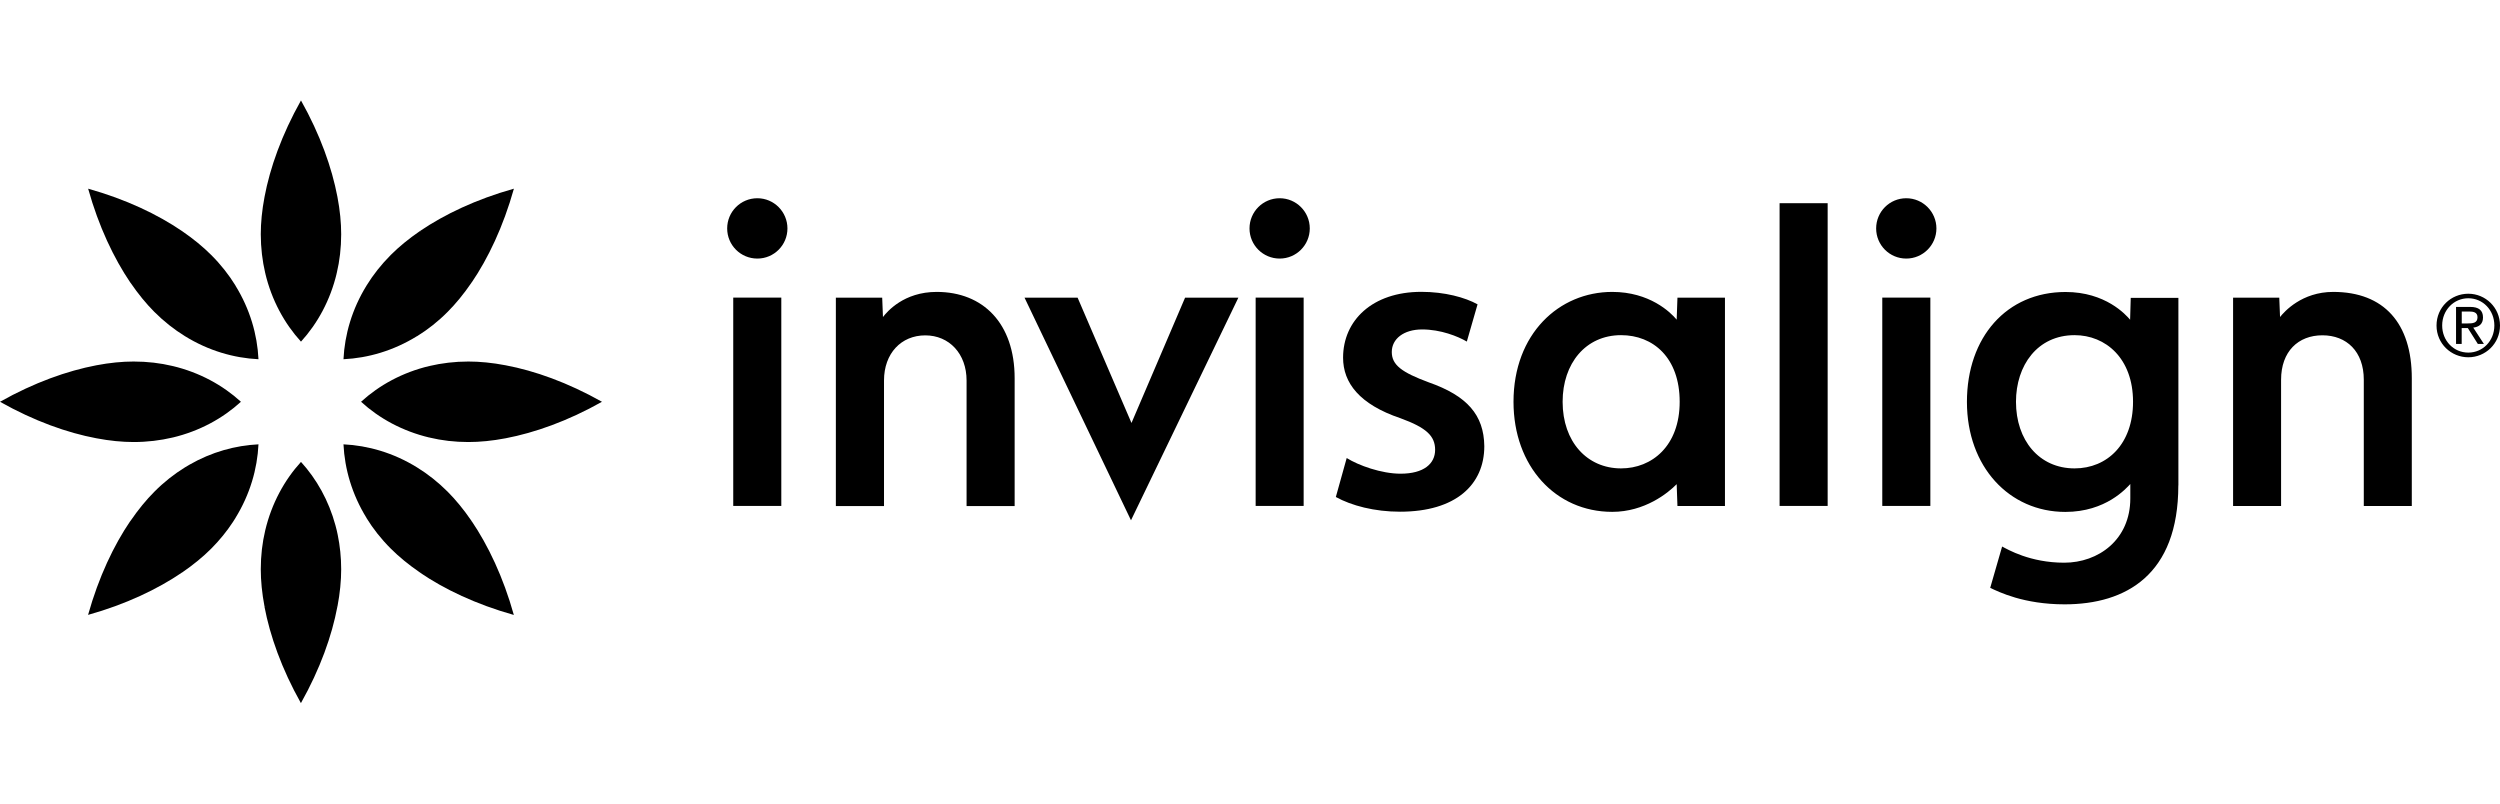 <svg width="224" height="72" viewBox="0 0 224 72" fill="none" xmlns="http://www.w3.org/2000/svg">
<path d="M200.078 26.674H204.223L204.292 28.405C204.673 27.924 206.24 26.155 209.055 26.155C213.612 26.155 216.097 28.974 216.097 33.887V45.337H211.796V34.024C211.796 31.493 210.254 30.043 208.087 30.043C205.921 30.043 204.385 31.493 204.385 34.024V45.337H200.084V26.674H200.078ZM163.758 45.331H159.451V18.205H163.758V45.331ZM172.96 45.331H168.652V26.668H172.96V45.331ZM170.8 17.762C169.308 17.762 168.103 18.974 168.103 20.468C168.103 21.962 169.308 23.168 170.8 23.168C172.292 23.168 173.503 21.955 173.503 20.468C173.503 18.98 172.292 17.762 170.8 17.762ZM150.299 26.674H154.556V45.337H150.299L150.23 43.381C149.45 44.181 147.365 45.862 144.456 45.862C139.374 45.862 135.61 41.768 135.61 36.005C135.61 29.912 139.686 26.155 144.456 26.155C147.795 26.155 149.675 27.968 150.23 28.643L150.299 26.68V26.674ZM140.011 35.999C140.011 39.581 142.202 41.968 145.248 41.968C148.014 41.968 150.499 39.956 150.499 35.999C150.499 32.043 148.12 30.03 145.248 30.03C142.077 30.03 140.011 32.562 140.011 35.999ZM191.12 35.999C191.12 32.105 188.666 30.03 185.882 30.03C182.549 30.03 180.632 32.743 180.632 35.999C180.632 39.437 182.698 41.968 185.882 41.968C188.81 41.968 191.12 39.787 191.12 35.999ZM195.178 43.487C195.178 51.493 190.495 54.149 184.989 54.149C181.319 54.149 179.103 53.037 178.322 52.674L179.39 48.968C179.877 49.224 181.887 50.418 184.952 50.418C188.017 50.418 190.876 48.362 190.876 44.656V43.368C190.527 43.731 188.704 45.868 185.052 45.868C180.033 45.868 176.237 41.824 176.237 36.012C176.237 30.199 179.808 26.162 185.071 26.162C188.66 26.162 190.477 28.199 190.858 28.649L190.914 26.687H195.184V43.499L195.178 43.487Z" fill="black"/>
<path d="M96.555 26.674L101.381 37.899L106.182 26.674H110.957L101.337 46.618L91.799 26.674H96.555ZM120.671 41.043C121.72 41.699 123.774 42.443 125.49 42.443C127.582 42.443 128.587 41.543 128.587 40.306C128.587 39.068 127.813 38.324 125.484 37.474C121.801 36.23 120.34 34.299 120.34 32.049C120.34 28.712 122.962 26.149 127.351 26.149C129.448 26.149 131.271 26.649 132.389 27.268L131.427 30.605C130.634 30.137 129.086 29.518 127.426 29.518C125.765 29.518 124.704 30.368 124.704 31.537C124.704 32.706 125.603 33.362 128.006 34.255C131.458 35.462 132.957 37.181 132.994 39.974C132.994 43.424 130.447 45.849 125.44 45.849C123.156 45.849 121.096 45.306 119.691 44.531L120.665 41.037L120.671 41.043ZM70.005 45.331H65.698V26.668H70.005V45.331ZM67.858 17.762C66.36 17.762 65.155 18.974 65.155 20.468C65.155 21.962 66.36 23.168 67.858 23.168C69.356 23.168 70.555 21.955 70.555 20.468C70.555 18.98 69.35 17.762 67.858 17.762ZM116.807 45.331H112.506V26.668H116.807V45.331ZM114.659 17.762C113.161 17.762 111.956 18.974 111.956 20.468C111.956 21.962 113.167 23.168 114.659 23.168C116.151 23.168 117.356 21.955 117.356 20.468C117.356 18.98 116.151 17.762 114.659 17.762ZM74.887 26.674H79.045L79.113 28.405C79.488 27.924 80.974 26.155 83.927 26.155C88.09 26.155 90.912 28.974 90.912 33.893V45.343H86.605V34.093C86.605 31.699 85.056 30.049 82.903 30.049C80.749 30.049 79.207 31.662 79.207 34.093V45.343H74.893V26.68L74.887 26.674Z" fill="black"/>
<path d="M221.16 26.318C222.695 26.318 224 27.549 224 29.168C224 30.787 222.695 32.012 221.16 32.012C219.624 32.012 218.313 30.793 218.313 29.168C218.313 27.543 219.605 26.318 221.16 26.318ZM221.16 31.593C222.458 31.593 223.494 30.543 223.494 29.162C223.494 27.78 222.458 26.724 221.16 26.724C219.861 26.724 218.819 27.787 218.819 29.162C218.819 30.537 219.849 31.593 221.16 31.593ZM220.067 27.499H221.322C222.108 27.499 222.477 27.812 222.477 28.449C222.477 29.049 222.096 29.299 221.603 29.355L222.558 30.818H222.015L221.116 29.393H220.567V30.818H220.061V27.493L220.067 27.499ZM220.573 28.98H221.097C221.547 28.98 221.984 28.956 221.984 28.424C221.984 27.962 221.584 27.912 221.241 27.912H220.573V28.98Z" fill="black"/>
<path d="M26.968 41.387C28.361 42.916 29.452 44.841 30.056 47.069L30.171 47.518L30.261 47.931C30.46 48.905 30.57 49.934 30.57 51.006C30.57 52.018 30.464 53.149 30.233 54.355C30.187 54.364 30.141 54.37 30.095 54.378C30.139 54.375 30.183 54.371 30.227 54.363C29.74 56.957 28.691 59.925 26.962 63C25.233 59.925 24.19 56.956 23.697 54.363C23.748 54.372 23.798 54.376 23.849 54.379C23.8 54.371 23.752 54.364 23.703 54.355C23.472 53.149 23.366 52.025 23.366 51.006C23.366 49.781 23.503 48.618 23.765 47.518C24.34 45.1 25.483 43.018 26.968 41.387Z" fill="black"/>
<path d="M30.776 39.812C32.98 39.918 35.258 40.574 37.368 41.88C38.324 42.468 39.248 43.193 40.115 44.062C40.833 44.781 41.551 45.656 42.244 46.668C42.209 46.719 42.171 46.769 42.135 46.819C42.176 46.773 42.215 46.725 42.25 46.675C43.73 48.856 45.091 51.7 46.04 55.1C42.638 54.144 39.803 52.788 37.624 51.3H37.63C37.676 51.268 37.718 51.233 37.758 51.197C37.714 51.229 37.669 51.262 37.624 51.293C36.613 50.6 35.739 49.881 35.021 49.162C34.154 48.3 33.429 47.374 32.836 46.412C32.838 46.411 32.839 46.41 32.841 46.409C31.537 44.297 30.882 42.017 30.776 39.812Z" fill="black"/>
<path d="M23.16 39.812C23.054 42.018 22.399 44.299 21.094 46.412V46.418L20.867 46.775C20.324 47.605 19.674 48.408 18.915 49.168C18.197 49.887 17.323 50.606 16.312 51.3C16.278 51.276 16.245 51.251 16.211 51.227C16.241 51.252 16.273 51.277 16.306 51.3C14.127 52.781 11.287 54.144 7.891 55.094C8.846 51.688 10.2 48.85 11.686 46.669V46.675C11.708 46.706 11.731 46.734 11.756 46.763C11.735 46.733 11.713 46.704 11.692 46.674C12.385 45.662 13.103 44.787 13.821 44.068C14.683 43.199 15.607 42.474 16.568 41.88L16.966 41.643C18.962 40.494 21.094 39.912 23.16 39.812Z" fill="black"/>
<path d="M11.973 32.393C13.197 32.393 14.358 32.53 15.457 32.793C15.451 32.814 15.445 32.836 15.44 32.857C15.448 32.835 15.457 32.814 15.463 32.793C17.879 33.368 19.958 34.512 21.587 35.999C19.958 37.487 17.879 38.63 15.463 39.205C15.458 39.188 15.45 39.171 15.443 39.153C15.448 39.171 15.452 39.188 15.457 39.205C14.364 39.462 13.197 39.606 11.973 39.606C10.962 39.606 9.832 39.499 8.627 39.268C6.036 38.781 3.071 37.731 0 36C3.071 34.269 6.036 33.225 8.627 32.731C9.832 32.5 10.956 32.393 11.973 32.393Z" fill="black"/>
<path d="M41.963 32.393C42.974 32.393 44.105 32.499 45.309 32.731C47.9 33.218 50.865 34.269 53.937 36C50.865 37.731 47.9 38.775 45.309 39.269C44.105 39.5 42.981 39.606 41.963 39.606C40.74 39.606 39.578 39.468 38.48 39.205C38.491 39.164 38.501 39.123 38.512 39.081C38.499 39.123 38.485 39.164 38.474 39.205C36.058 38.63 33.979 37.487 32.35 35.999C33.979 34.512 36.058 33.368 38.474 32.793C38.484 32.831 38.497 32.869 38.51 32.908C38.499 32.869 38.49 32.831 38.48 32.793C39.572 32.537 40.74 32.393 41.963 32.393Z" fill="black"/>
<path d="M7.897 16.906C11.299 17.862 14.133 19.218 16.311 20.705C17.323 21.399 18.197 22.118 18.915 22.837C19.783 23.699 20.507 24.624 21.1 25.586C21.099 25.587 21.097 25.588 21.095 25.589C22.399 27.701 23.054 29.981 23.16 32.187C20.957 32.081 18.678 31.424 16.568 30.118H16.562L16.563 30.115C15.61 29.528 14.687 28.804 13.821 27.937C13.103 27.218 12.385 26.343 11.692 25.331L11.686 25.331C10.207 23.15 8.846 20.306 7.897 16.906Z" fill="black"/>
<path d="M46.046 16.906C45.091 20.312 43.736 23.15 42.25 25.331V25.325C42.212 25.269 42.17 25.216 42.126 25.165C42.165 25.22 42.205 25.275 42.244 25.331C41.551 26.343 40.833 27.218 40.115 27.937C39.254 28.806 38.33 29.531 37.368 30.124C37.367 30.123 37.366 30.121 37.365 30.119C35.256 31.424 32.979 32.081 30.776 32.187C30.883 29.981 31.538 27.699 32.842 25.587V25.58L32.845 25.581C33.431 24.627 34.155 23.704 35.021 22.837C35.739 22.118 36.613 21.399 37.624 20.705C37.686 20.748 37.746 20.792 37.807 20.836C37.751 20.789 37.693 20.743 37.631 20.7C39.81 19.219 42.65 17.856 46.046 16.906Z" fill="black"/>
<path d="M26.968 9C28.697 12.074 29.739 15.043 30.233 17.636L30.233 17.637C30.464 18.843 30.57 19.968 30.57 20.987C30.57 22.212 30.433 23.374 30.171 24.474C30.138 24.465 30.105 24.457 30.072 24.448C30.105 24.459 30.138 24.471 30.171 24.48C29.597 26.899 28.454 28.98 26.968 30.611C25.483 28.98 24.34 26.899 23.766 24.48C23.796 24.472 23.826 24.46 23.856 24.451C23.826 24.459 23.795 24.466 23.765 24.474C23.51 23.381 23.366 22.212 23.366 20.987C23.366 19.974 23.472 18.843 23.703 17.637C24.19 15.043 25.24 12.075 26.968 9Z" fill="black"/>
</svg>
